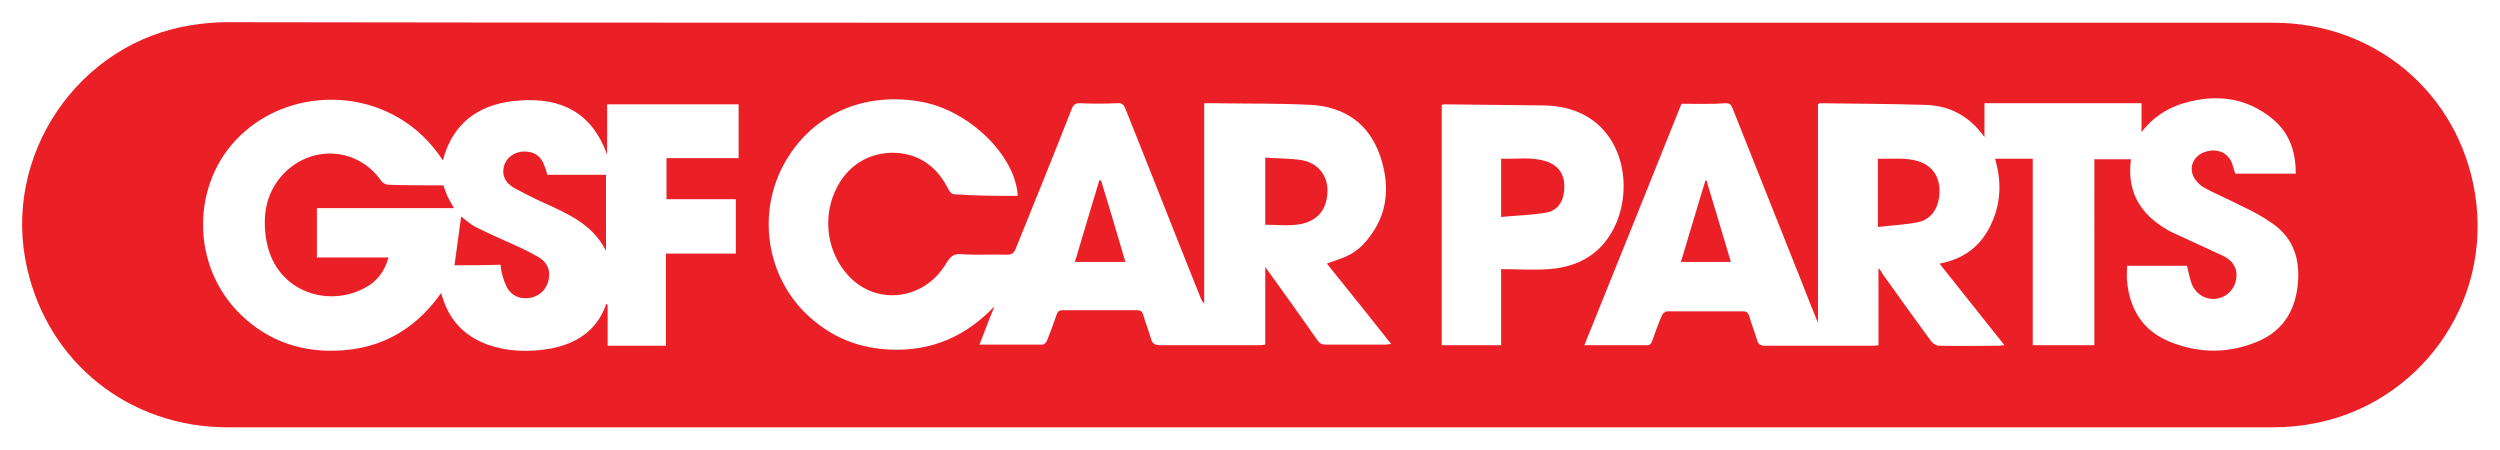 <svg xmlns="http://www.w3.org/2000/svg" xml:space="preserve" viewBox="0 0 450.5 81.1"><g fill="#EB2027"><path d="M225.2 4.1h184.5c18.3 0 33.4 12.7 36.3 30.8 3.2 20.1-10.4 37.9-29 41.4-2.5.5-5 .7-7.5.7H41C23.4 77 8.8 65.5 4.9 48.4.2 28.1 14.1 7.6 34.7 4.5c2-.3 4.1-.5 6.1-.5 61.5.1 123 .1 184.4.1zM303 18.7c-5.8 14.5-11.6 28.9-17.5 43.5H297c.3 0 .6-.4.7-.7.6-1.6 1.1-3.2 1.8-4.7.1-.3.6-.7 1-.7h13.6c.7 0 .9.3 1.1.8.4 1.5 1 2.9 1.4 4.3.2.8.6 1.1 1.5 1.1h19.1c.4 0 .8 0 1.3-.1V48.3c.4.5.6.7.7 1 2.9 4.1 5.8 8.1 8.8 12.2.3.4.9.8 1.4.8 3.6.1 7.2 0 10.8 0 .3 0 .6-.1 1-.1-3.9-4.9-7.7-9.7-11.7-14.7 4.4-.8 7.5-3.2 9.3-7.1 1.8-3.8 1.9-7.8.7-11.8h6.8v33.6h11.1V28.7h6.6c-.8 6 1.8 10 6.7 12.8 1.1.6 2.4 1.1 3.6 1.7 2.1 1 4.2 1.9 6.3 2.9 1.2.6 2.2 1.5 2.4 3 .2 2.1-1 4-3 4.6s-4.1-.4-5-2.4c-.4-1-.6-2.2-.9-3.4h-10.8c0 1-.1 1.9 0 2.8.5 5.2 3 9.1 8 11 5.1 2 10.3 2 15.4-.1 4.4-1.8 6.7-5.2 7.3-9.8.6-4.7-.5-8.8-4.6-11.6-1.7-1.2-3.6-2.2-5.5-3.1-2.3-1.2-4.6-2.1-6.9-3.4-.8-.5-1.6-1.4-1.9-2.3-.6-1.9.6-3.6 2.5-4.1 2.1-.6 3.9.3 4.6 2.1.2.6.4 1.3.6 1.9h10.9c0-3.9-1.1-7.3-4.1-9.8-4.8-4-10.3-4.6-16.1-2.9-3 .9-5.5 2.5-7.6 5.2v-5.2h-28.3v6.1c-2.8-3.9-6.4-5.7-10.7-5.8-6.3-.2-12.6-.2-18.9-.3-.1 0-.2.1-.4.2v39.4c-1.1-2.7-2-5-2.9-7.3-4.2-10.5-8.3-20.9-12.5-31.4-.2-.5-.4-.9-1.2-.9-2.6.2-5.3.1-8 .1zM183.4 35.3c-.4-7.3-8.8-15.5-17.6-17-11-1.9-20.7 3-25.2 12.6-4.3 9.3-1.8 20.6 6.2 27 4 3.3 8.6 4.9 13.7 5.1 7.4.3 13.6-2.4 18.7-7.8-.9 2.3-1.8 4.5-2.7 6.9h11.4c.3 0 .7-.5.8-.8.6-1.5 1.2-3.1 1.7-4.6.2-.6.5-.8 1.1-.8h13.4c.6 0 .9.2 1.1.8.4 1.5 1 2.9 1.4 4.3.2.9.7 1.2 1.6 1.2h17.7c.4 0 .8 0 1.3-.1v-14c3.3 4.6 6.4 8.9 9.4 13.2.4.6.8.8 1.6.8h10.7c.3 0 .6-.1 1-.1-3.9-4.9-7.7-9.7-11.6-14.5 1.3-.5 2.4-.8 3.5-1.3s2.1-1.2 2.9-2c4.5-4.7 5.2-10.2 3.2-16.1-2-5.8-6.3-8.8-12.4-9.2-5.8-.3-11.7-.2-17.5-.3H217v36.1c-.4-.4-.6-.9-.8-1.4-4.5-11.2-8.9-22.5-13.4-33.7-.3-.8-.7-1.1-1.6-1-2.2.1-4.4.1-6.6 0-.9 0-1.2.3-1.5 1.1-3.3 8.4-6.7 16.8-10.1 25.2-.3.7-.7 1-1.5 1-2.8-.1-5.5.1-8.3-.1-1.3-.1-1.9.4-2.6 1.5-3.9 6.8-12.6 7.9-17.7 2.4-4-4.3-4.8-10.9-2-16.1 2.3-4.3 6.5-6.5 11.3-6 4.1.5 6.9 2.9 8.7 6.5.2.4.6.9 1 .9 4.1.3 7.7.3 11.5.3zM120 45.7h12.6v-9.8h-12.5v-7.4h13v-9.7h-23.7v9.1c-2.7-7.7-8.4-10.3-15.6-9.8-6.9.4-12.1 3.6-14 10.8C71.3 15.8 54 15 44.1 23.7 34.7 31.8 34 46.8 42.7 56c4.4 4.6 9.8 7 16.2 7.2 8.7.2 15.5-3.2 20.6-10.4.1.4.2.7.3 1 1.3 4 3.9 6.7 7.8 8.2 3.8 1.4 7.7 1.5 11.7.8 4.6-.9 8.1-3.2 9.8-7.6.1-.1 0-.3.1-.5l.3.3v7.3H120V45.7zm150.5 2.8c3 0 5.8.2 8.6 0 5.6-.4 9.9-3 12.2-8.4 3.5-8.5 0-20.8-12.9-21.1-6.1-.1-12.1-.1-18.2-.2-.1 0-.3.1-.4.1v43.3h10.7V48.5z"></path><path d="M338.4 40.9V28.6c2.5.1 5-.3 7.4.5s3.7 2.7 3.7 5.3c0 2.7-1.2 5-3.7 5.6-2.3.5-4.8.6-7.4.9zm-30.9-8.4c1.5 4.9 2.9 9.7 4.4 14.7h-9c1.5-4.9 2.9-9.8 4.4-14.6 0-.1.1-.1.2-.1zm-79.5 8V28.4c2.3.2 4.6.1 6.8.5 2.9.6 4.6 3 4.4 5.9-.2 3.3-2.1 5.3-5.6 5.7-1.8.2-3.6 0-5.6 0zm-29.6-8c1.5 4.8 2.9 9.7 4.4 14.7h-9.1c1.5-5 2.9-9.8 4.4-14.7h.3zm-118.5.9c.3.8.5 1.5.8 2.1s.7 1.3 1.1 2H57.1v8.9H70c-.7 2.6-2.2 4.5-4.5 5.6-6.7 3.5-16.3.4-17.6-9.3-.6-4.4.2-8.4 3.5-11.7 5.2-5 13.2-4.3 17.3 1.6.3.4.9.7 1.3.7 3.3.1 6.5.1 9.9.1zm18.7-1.9h10.6v13.7c-2.4-4.8-6.9-6.7-11.3-8.7-1.8-.8-3.5-1.7-5.2-2.6-1.7-1-2.3-2.3-1.9-3.9.4-1.6 1.9-2.7 3.7-2.7 1.8 0 3.1.9 3.6 2.6.2.4.4 1 .5 1.6zM81.9 47.8c.4-3 .8-5.9 1.2-8.8.8.6 1.7 1.5 2.8 2 2.6 1.3 5.2 2.4 7.8 3.6 1.1.5 2.2 1.1 3.3 1.7 1.5.9 2.2 2.2 1.9 3.9-.3 1.7-1.3 2.9-3 3.4-1.7.4-3.3 0-4.3-1.4-.6-.9-.9-2-1.2-3.1-.1-.4-.1-.8-.2-1.4-3 .1-5.7.1-8.3.1zm188.6-8.7V28.6c2.7.1 5.5-.4 8.2.5 2.1.7 3.2 2.3 3.2 4.5 0 2.4-1 4.3-3.2 4.7-2.7.5-5.4.5-8.2.8z"></path></g></svg>